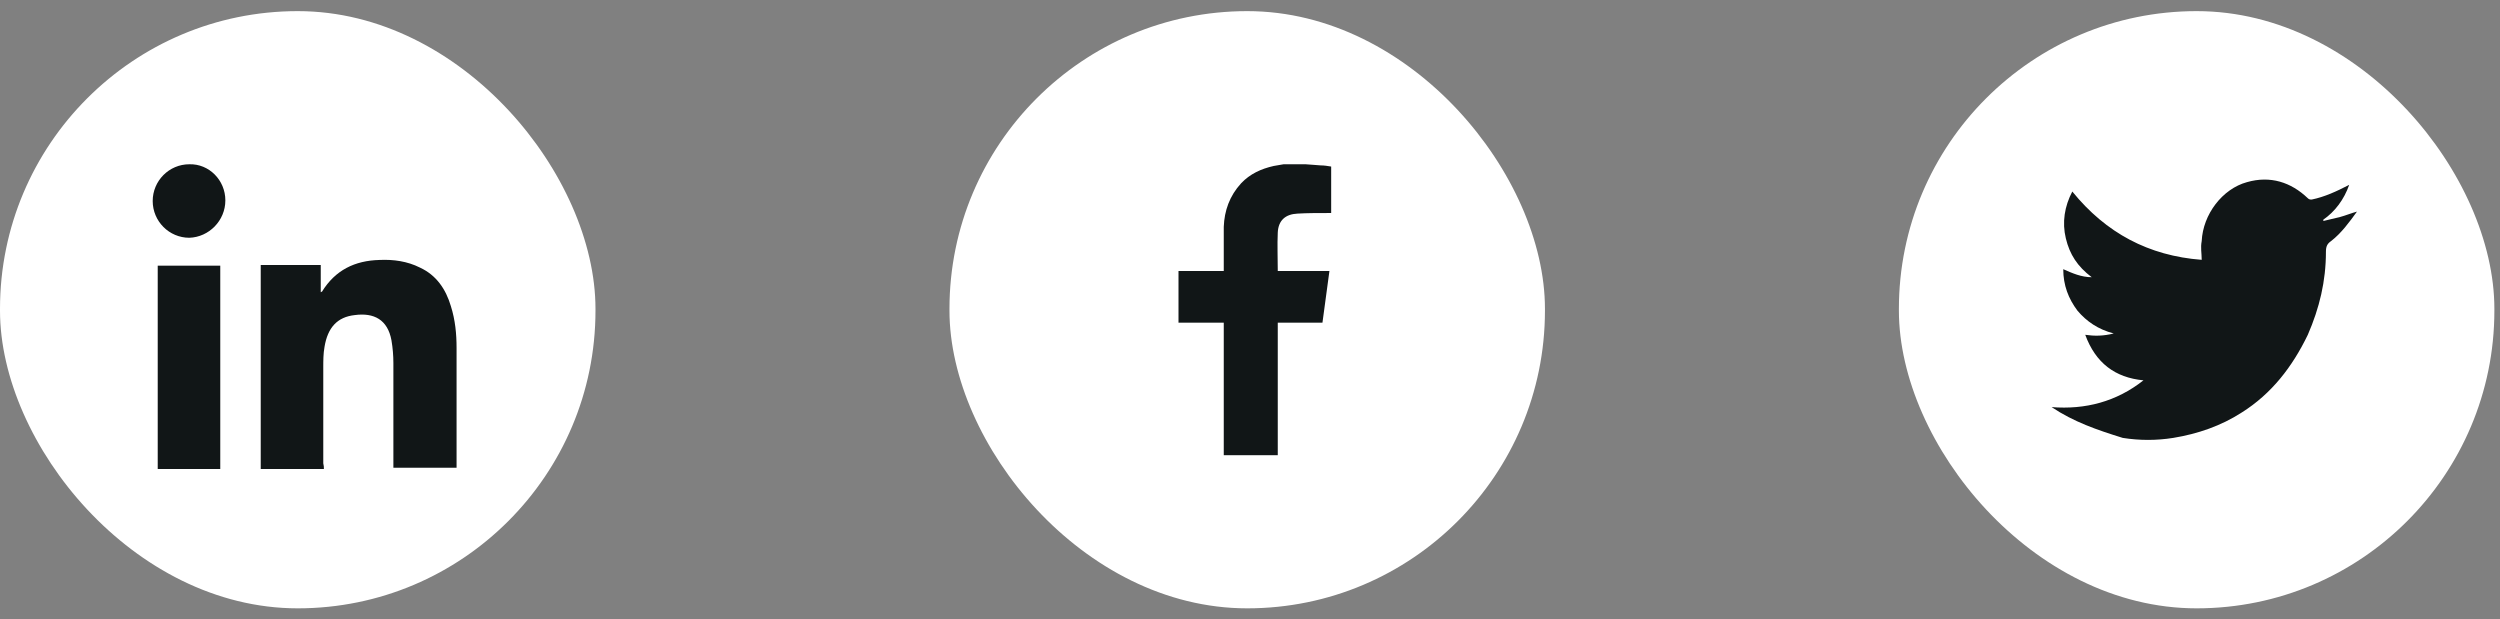<svg width="113" height="28" viewBox="0 0 113 28" fill="none" xmlns="http://www.w3.org/2000/svg">
<rect x="0" y="0" width="113" height="28" fill="#808080" stroke="none"/>
<g id="Group 2475">
<g id="Group 1093">
<rect id="Rectangle 720" y="0.503" width="26.916" height="26.994" rx="13.458" fill="white"/>
<g id="Group">
<path id="Vector" d="M14.64 21.2C13.67 21.2 12.756 21.2 11.785 21.2C11.785 18.136 11.785 15.072 11.785 11.979C12.67 11.979 13.584 11.979 14.498 11.979C14.498 12.38 14.498 12.781 14.498 13.21C14.526 13.182 14.555 13.182 14.555 13.182C15.154 12.208 16.04 11.779 17.153 11.75C17.781 11.721 18.409 11.807 18.98 12.094C19.723 12.437 20.151 13.067 20.38 13.84C20.579 14.47 20.637 15.1 20.637 15.73C20.637 17.506 20.637 19.281 20.637 21.057C20.637 21.085 20.637 21.114 20.637 21.142C19.694 21.142 18.752 21.142 17.781 21.142C17.781 21.085 17.781 21.028 17.781 20.942C17.781 19.424 17.781 17.935 17.781 16.418C17.781 16.074 17.753 15.73 17.695 15.387C17.524 14.442 16.896 14.127 16.04 14.241C15.24 14.327 14.812 14.814 14.669 15.673C14.612 15.988 14.612 16.303 14.612 16.618C14.612 18.05 14.612 19.51 14.612 20.942C14.64 21.057 14.64 21.114 14.64 21.2Z" fill="#111617"/>
<path id="Vector_2" d="M7.129 12.007C8.071 12.007 9.013 12.007 9.956 12.007C9.956 15.071 9.956 18.135 9.956 21.199C9.013 21.199 8.071 21.199 7.129 21.199C7.129 18.135 7.129 15.071 7.129 12.007Z" fill="#111617"/>
<path id="Vector_3" d="M10.186 9.057C10.186 9.974 9.444 10.718 8.558 10.747C7.645 10.747 6.902 10.002 6.902 9.086C6.902 8.17 7.645 7.425 8.558 7.425C9.444 7.397 10.186 8.141 10.186 9.057Z" fill="#111617"/>
</g>
</g>
<g id="Group 1094">
<rect id="Rectangle 719" x="42.916" y="0.503" width="26.916" height="26.994" rx="13.458" fill="white"/>
<path id="Vector_4" d="M59.014 7.425C59.251 7.45 59.461 7.45 59.697 7.476C59.854 7.476 60.011 7.502 60.169 7.528C60.169 8.229 60.169 8.903 60.169 9.629C60.117 9.629 60.038 9.629 59.985 9.629C59.539 9.629 59.093 9.629 58.647 9.655C58.096 9.681 57.781 9.967 57.755 10.511C57.729 11.082 57.755 11.653 57.755 12.249C58.516 12.249 59.303 12.249 60.09 12.249C59.985 13.027 59.88 13.806 59.775 14.584C59.093 14.584 58.437 14.584 57.755 14.584C57.755 16.581 57.755 18.578 57.755 20.576C56.941 20.576 56.128 20.576 55.314 20.576C55.314 18.578 55.314 16.607 55.314 14.584C54.632 14.584 53.95 14.584 53.268 14.584C53.268 13.806 53.268 13.027 53.268 12.249C53.95 12.249 54.606 12.249 55.314 12.249C55.314 12.171 55.314 12.145 55.314 12.094C55.314 11.471 55.314 10.874 55.314 10.252C55.341 9.526 55.577 8.851 56.102 8.281C56.495 7.866 56.994 7.632 57.571 7.502C57.729 7.476 57.886 7.45 58.017 7.425C58.332 7.425 58.673 7.425 59.014 7.425Z" fill="#111617"/>
</g>
<g id="Group 1095">
<rect id="Rectangle 718" x="85.83" y="0.503" width="26.916" height="26.994" rx="13.458" fill="white"/>
<path id="Vector_5" d="M92.732 18.401C94.253 18.522 95.657 18.159 96.885 17.191C95.598 17.069 94.721 16.404 94.253 15.133C94.662 15.193 95.072 15.193 95.54 15.072C94.838 14.891 94.312 14.528 93.902 14.043C93.493 13.499 93.259 12.893 93.259 12.167C93.668 12.349 94.078 12.53 94.546 12.53C93.902 12.046 93.551 11.502 93.376 10.775C93.2 10.049 93.317 9.323 93.668 8.657C95.189 10.533 97.119 11.562 99.517 11.744C99.517 11.441 99.458 11.199 99.517 10.896C99.575 9.686 100.453 8.536 101.564 8.233C102.617 7.931 103.552 8.233 104.313 8.96C104.371 9.02 104.43 9.02 104.488 9.02C105.073 8.899 105.599 8.657 106.184 8.355C105.95 9.02 105.541 9.565 105.015 9.928C105.015 9.928 105.015 9.928 105.015 9.989C105.249 9.928 105.541 9.868 105.775 9.807C106.009 9.746 106.301 9.625 106.535 9.565C106.184 10.049 105.833 10.533 105.366 10.896C105.19 11.017 105.132 11.139 105.132 11.38C105.132 12.712 104.839 13.922 104.313 15.133C103.611 16.585 102.675 17.796 101.33 18.643C100.394 19.248 99.341 19.611 98.23 19.793C97.47 19.914 96.71 19.914 95.949 19.793C94.779 19.43 93.727 19.067 92.732 18.401Z" fill="#111617"/>
</g>
</g>
</svg>
